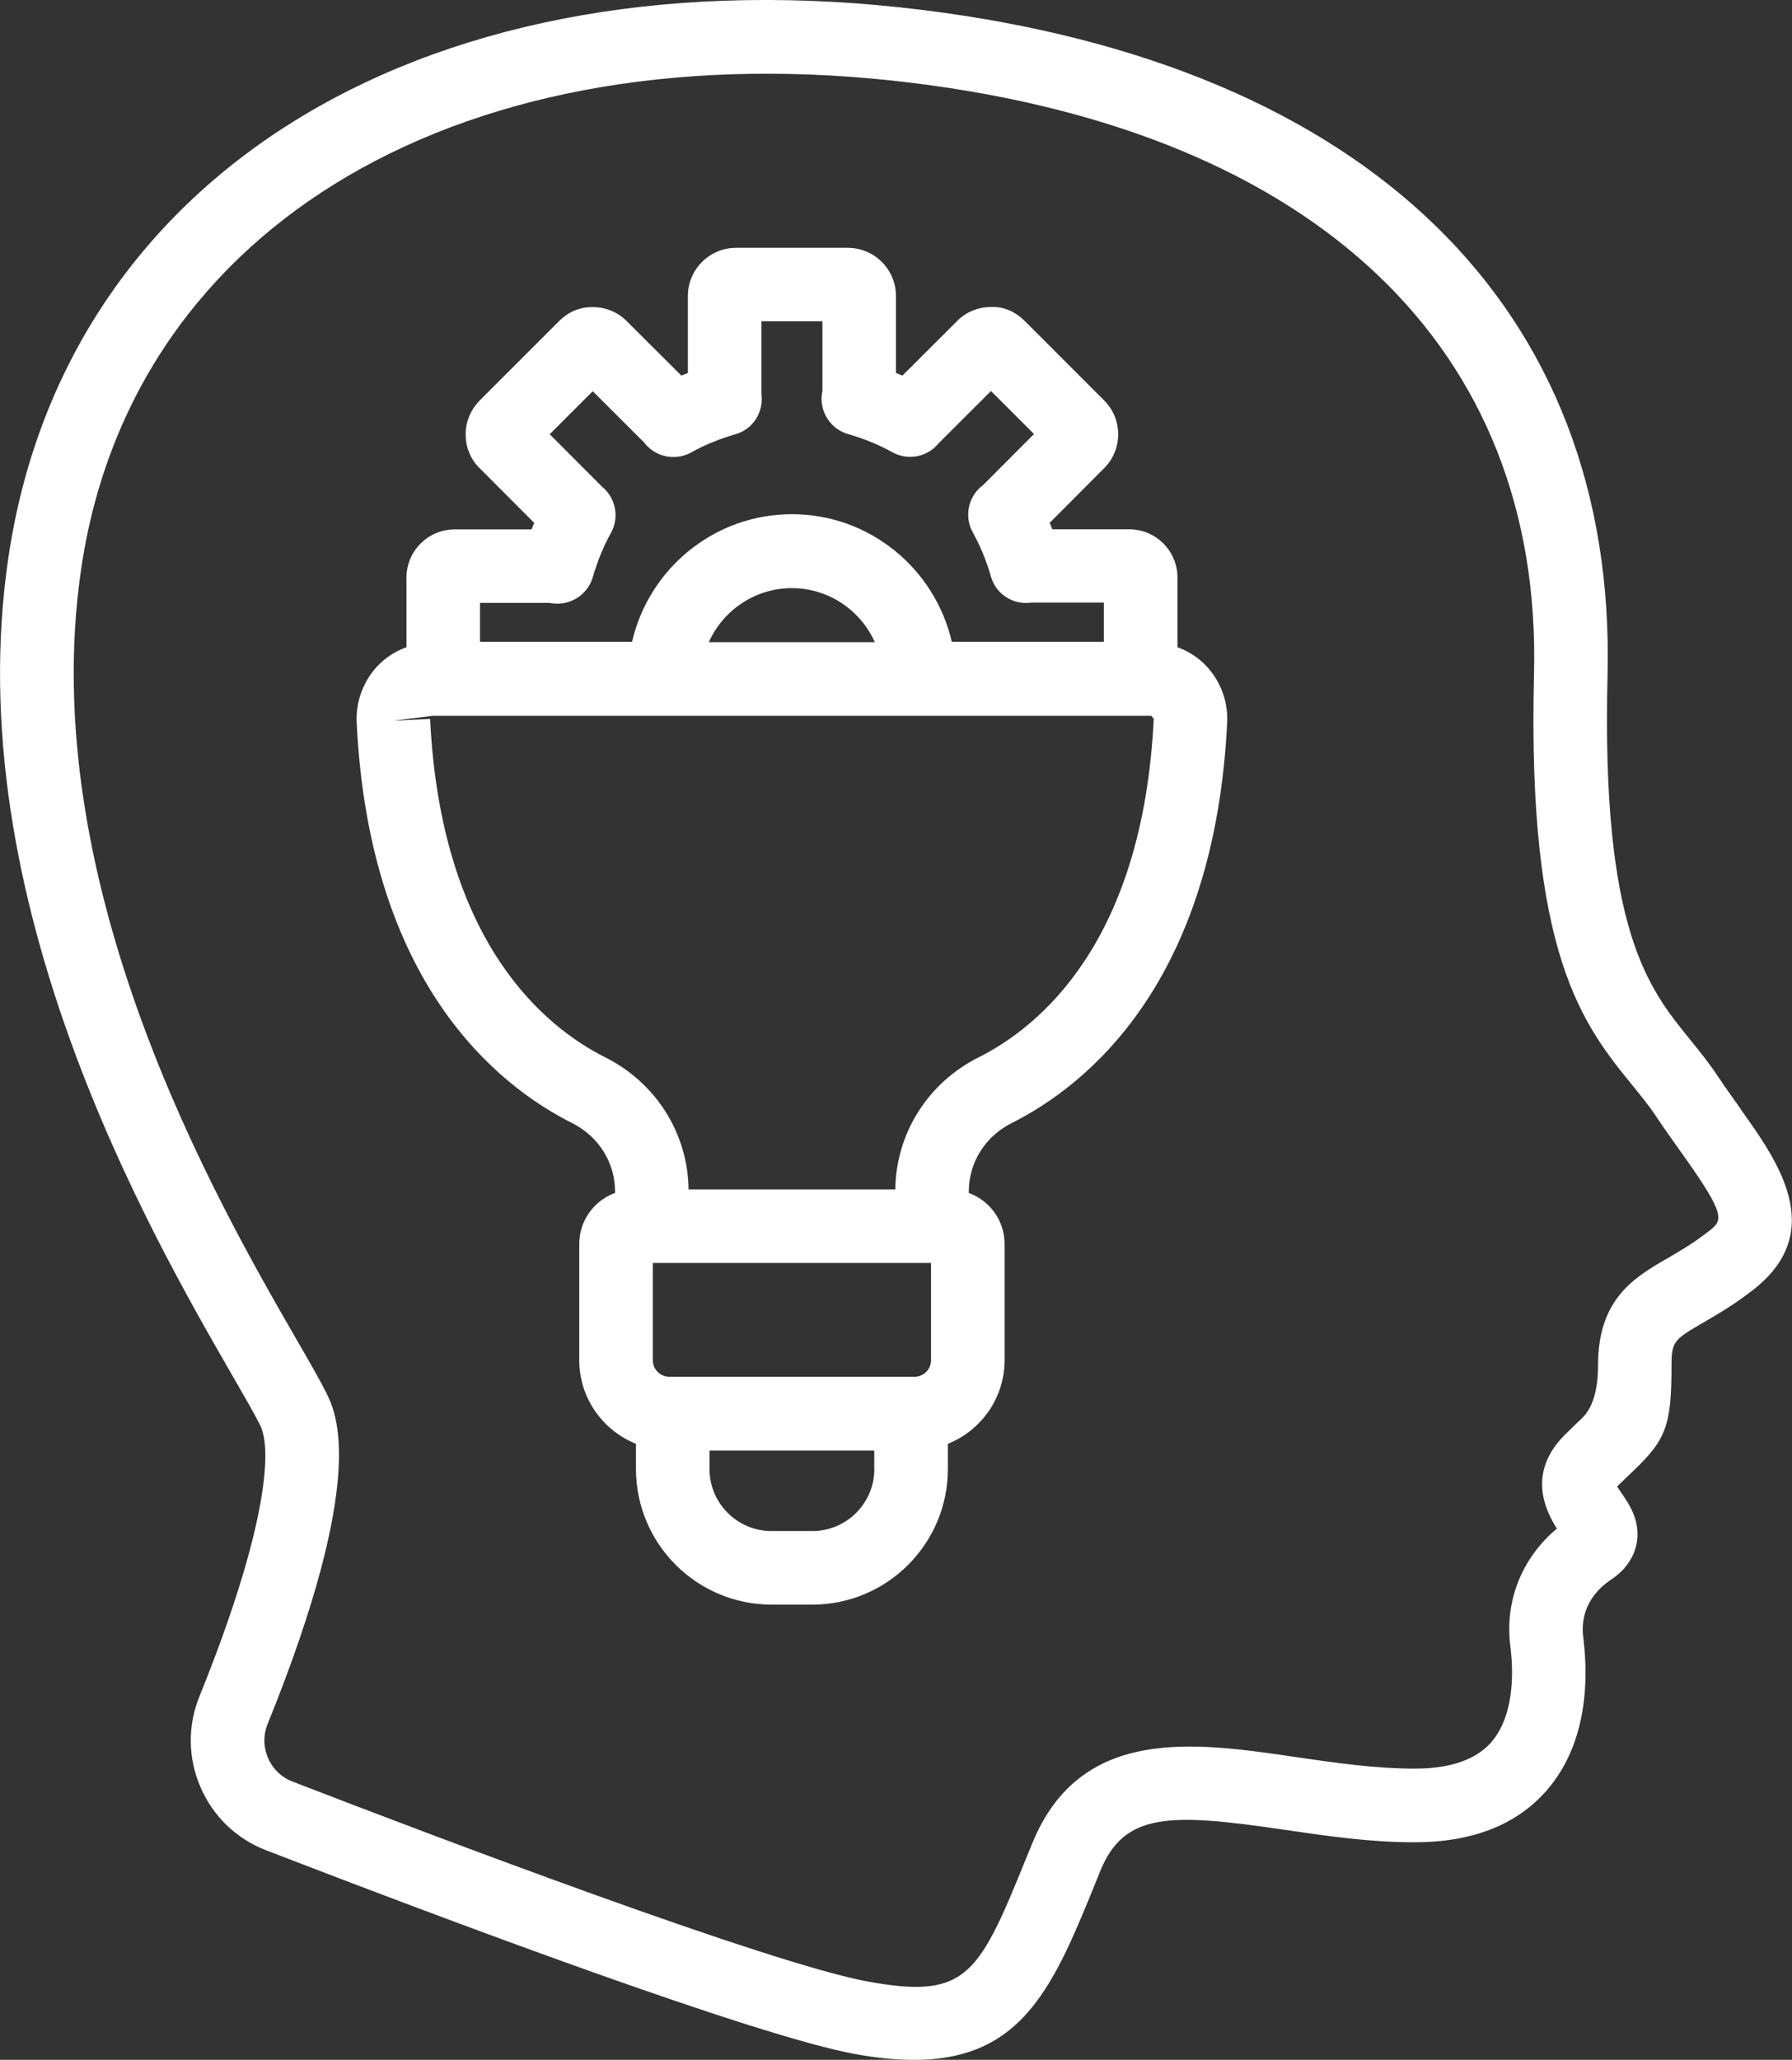 <?xml version="1.0" encoding="UTF-8"?>
<svg id="Layer_1" xmlns="http://www.w3.org/2000/svg" viewBox="0 0 187.41 215.35">
  <rect x="0" y="0" width="187.41" height="215.35" fill="#333333" stroke="none"/>
  <defs>
    <style>
      .cls-1 {
        fill: #fff;
      }
    </style>
  </defs>
  <path class="cls-1" d="M123.14,67.65v-7.28c0-2.77-2.26-5.03-5.03-5.03h-8.05c-.09-.23-.18-.45-.28-.68l5.64-5.66c.97-.94,1.51-2.2,1.52-3.55.01-1.36-.51-2.64-1.48-3.6l-8.27-8.27c-.97-.97-2.19-1.56-3.6-1.48-1.35.01-2.61.55-3.51,1.48l-5.7,5.69c-.23-.1-.45-.19-.68-.28v-8.05c0-2.77-2.26-5.03-5.03-5.03h-11.7c-2.77,0-5.03,2.26-5.03,5.03v8.05c-.23.09-.45.18-.68.28l-5.66-5.64c-.94-.97-2.2-1.51-3.55-1.52-1.42-.04-2.64.51-3.6,1.48l-8.26,8.26c-.97.97-1.5,2.25-1.49,3.61.01,1.35.55,2.62,1.48,3.51l5.69,5.7c-.1.23-.19.45-.28.68h-8.05c-2.77,0-5.03,2.26-5.03,5.03v7.28c-1.12.41-2.15,1.05-3,1.94-1.51,1.58-2.31,3.75-2.21,5.94,1.33,27.26,14.69,37.94,22.54,41.88,2.76,1.39,4.48,4.12,4.48,7.13v.17c-2.18.8-3.74,2.88-3.74,5.33v12.16c0,3.96,2.46,7.34,5.93,8.74v2.64c0,7.81,6.36,14.17,14.17,14.17h4.28c7.81,0,14.17-6.36,14.17-14.17v-2.64c3.47-1.39,5.93-4.78,5.93-8.74v-12.16c0-2.45-1.56-4.53-3.74-5.33v-.17c0-3.01,1.72-5.75,4.48-7.13,7.84-3.94,21.2-14.63,22.54-41.88.11-2.19-.7-4.35-2.21-5.94-.85-.89-1.88-1.53-3-1.94ZM50.2,63.03h7.28c.1.02.2.04.29.05,1.88.26,3.7-.91,4.23-2.75.47-1.64,1.11-3.2,1.9-4.63.91-1.64.48-3.67-.96-4.84l-5.45-5.46,4.5-4.5,5.34,5.33s.01.02.02.02c1.16,1.53,3.26,1.98,4.94,1.05,1.42-.79,2.98-1.43,4.63-1.9,1.84-.53,2.97-2.33,2.71-4.23,0-.02,0-.04,0-.06v-7.52h6.38v7.28c-.02.1-.04.2-.05.29-.27,1.9.91,3.71,2.75,4.23,1.65.47,3.21,1.11,4.63,1.9,1.64.9,3.67.49,4.84-.96l5.46-5.45,4.5,4.5-5.32,5.33s-.05.04-.08.06c-1.5,1.16-1.92,3.24-1,4.9.79,1.42,1.43,2.98,1.9,4.63.53,1.84,2.34,2.98,4.23,2.7.02,0,.03,0,.05,0h7.52v4.1h-15.9c-1.76-7.63-8.57-13.34-16.72-13.34s-14.96,5.72-16.72,13.34h-15.9v-4.1ZM91.5,67.14h-17.37c1.48-3.32,4.82-5.65,8.68-5.65s7.2,2.33,8.68,5.65ZM91.44,153.59c0,3.57-2.91,6.48-6.48,6.48h-4.28c-3.57,0-6.48-2.91-6.48-6.48v-1.93h17.23v1.93ZM97.37,142.21c0,.95-.78,1.73-1.73,1.73h-25.64c-.95,0-1.73-.78-1.73-1.73v-10.17h29.1v10.17ZM102.35,110.54c-5.32,2.67-8.64,7.95-8.72,13.81h-21.62c-.07-5.86-3.4-11.14-8.72-13.81-6.35-3.19-17.17-12.03-18.31-35.38l-3.84.19,4.09-.51h75.18l.25.32c-1.14,23.36-11.96,32.19-18.3,35.38Z"/>
  <path class="cls-1" d="M182.06,115.96c-.79-1.1-1.62-2.26-2.44-3.49-.9-1.35-1.88-2.56-2.89-3.81-4.35-5.35-9.27-11.41-8.61-38.05.96-38.46-25.16-63.81-71.65-69.57C45.27-5.3,6.85,17.73.87,58.34c-5.27,35.73,14.87,70.63,23.47,85.54,1.27,2.2,2.27,3.93,2.87,5.13,1.37,2.74.42,11.62-6.35,28.34-1.25,3.08-1.21,6.45.11,9.5,1.32,3.06,3.76,5.4,6.87,6.6h0c18.48,7.13,51.05,19.38,61.6,21.3,2.28.42,4.31.61,6.14.61,11.48,0,14.67-7.85,19.17-18.96l.3-.75c2.52-6.19,7.28-6.11,19.27-4.35,4.38.64,8.9,1.31,13.61,1.31,6,0,10.63-1.8,13.76-5.35,3.38-3.83,4.72-9.41,3.88-16.15-.17-1.38-.02-3.99,2.92-5.96,1.84-1.23,2.46-2.72,2.67-3.75.45-2.35-.78-4.15-1.6-5.33-.13-.19-.3-.44-.44-.65.6-.6,1.12-1.09,1.57-1.52,3.58-3.39,4.12-4.85,4.12-11.21,0-2.49.32-2.67,3.4-4.46,1.43-.83,3.22-1.87,5.18-3.41,7.77-6.11,2.5-13.47-1.35-18.85ZM178.65,128.76c-1.54,1.21-2.93,2.02-4.28,2.8-3.39,1.97-7.24,4.19-7.24,11.12q0,4-1.71,5.62c-.5.48-1.09,1.03-1.77,1.71-3.98,3.98-2.02,7.93-.83,9.8-3.66,3.08-5.46,7.55-4.87,12.25.55,4.42-.16,8.01-2.01,10.11-1.61,1.82-4.3,2.74-7.99,2.74-4.15,0-8.39-.62-12.5-1.22-10.55-1.55-22.49-3.3-27.51,9.07l-.31.75c-5.23,12.89-6.32,15.57-16.81,13.67-10.3-1.87-45.54-15.24-60.21-20.91h0c-1.17-.45-2.09-1.33-2.58-2.48-.49-1.14-.51-2.4-.04-3.55,10.49-25.9,7.19-32.5,6.11-34.67-.65-1.29-1.72-3.17-3.09-5.53-8.2-14.21-27.39-47.49-22.52-80.57C13.81,23.3,48.81,2.9,95.52,8.68c42.1,5.22,65.76,27.72,64.91,61.75-.74,29.48,5.14,36.71,10.33,43.09.86,1.06,1.7,2.08,2.46,3.23.87,1.3,1.75,2.53,2.58,3.7,4.84,6.76,4.38,7.12,2.85,8.32Z"/>
</svg>